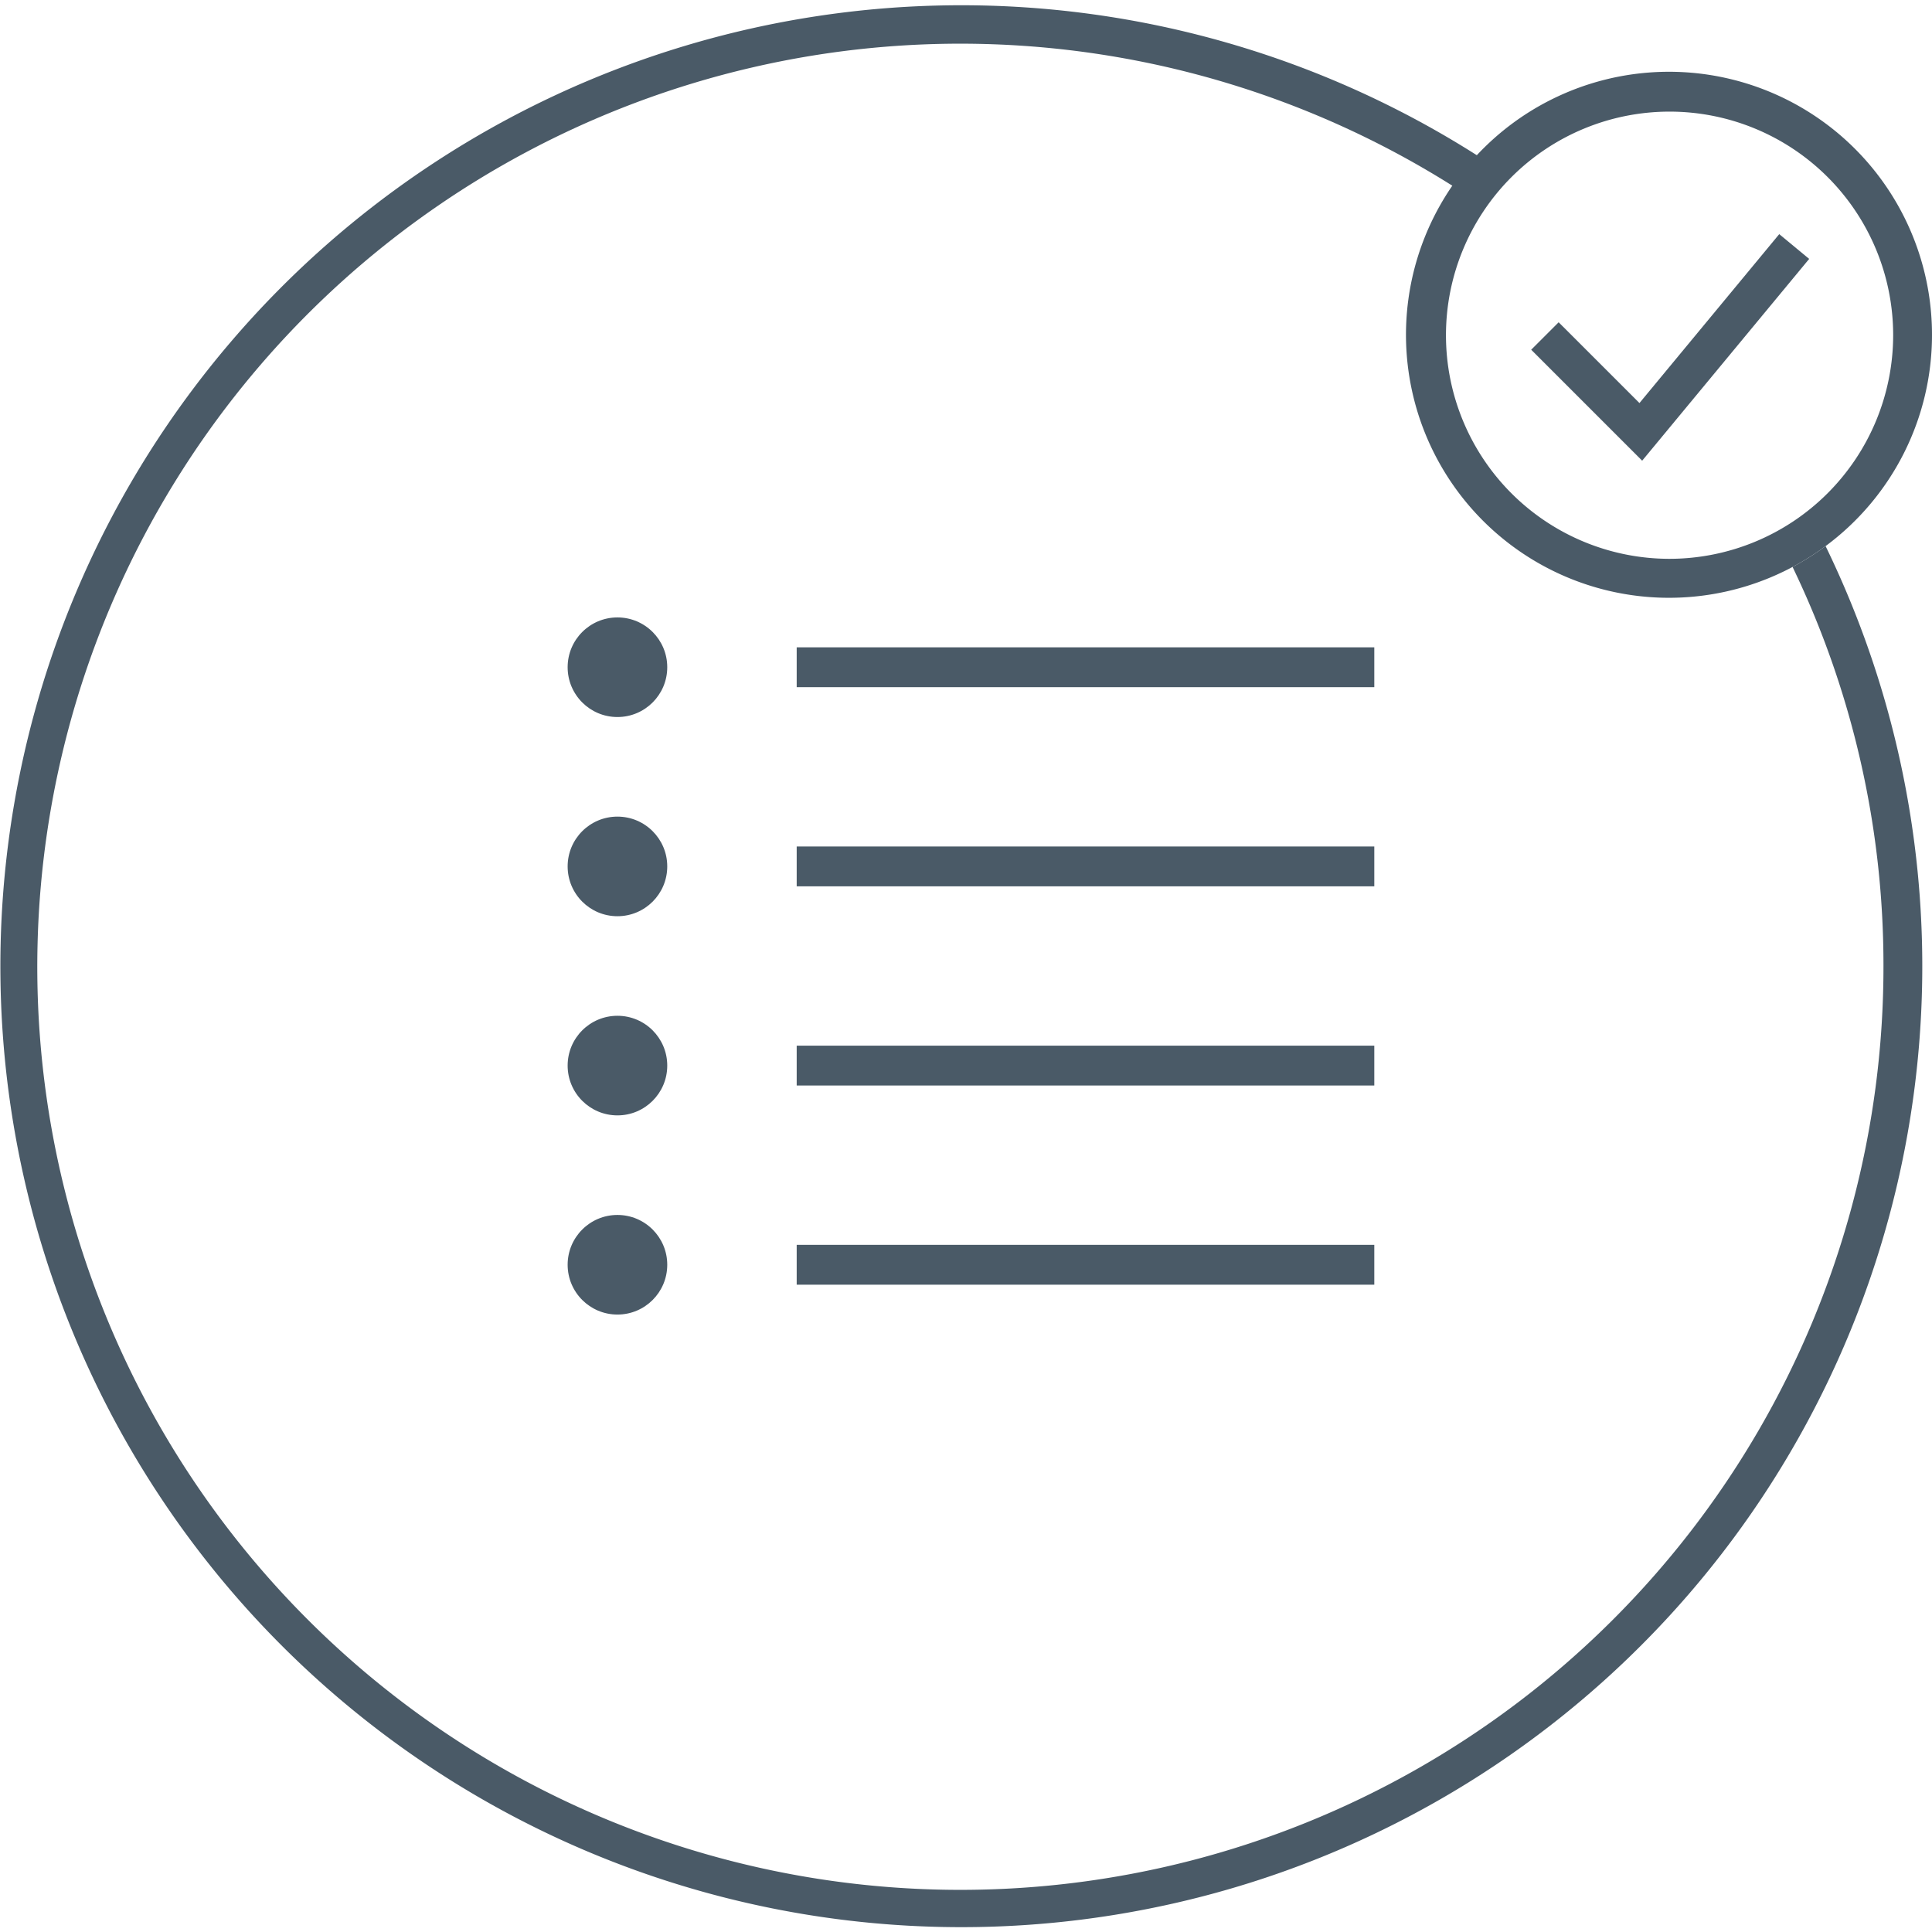 <svg xmlns="http://www.w3.org/2000/svg" viewBox="0 0 90 90"><defs><style>.a{fill:#4a5a67;}</style></defs><title>ftz-keep-track-of-inventory</title><path class="a" d="M87.739,45A43.001,43.001,0,1,1,67.711,8.686a12.32,12.32,0,0,1,1.144-1.418A44.765,44.765,0,1,0,85.043,25.439a12.257,12.257,0,0,1-1.538.972A42.707,42.707,0,0,1,87.739,45Z"/><path class="a" d="M90,15.616a12.252,12.252,0,1,0-4.957,9.823A12.239,12.239,0,0,0,90,15.616ZM77.775,26.032A10.416,10.416,0,1,1,88.191,15.616,10.428,10.428,0,0,1,77.775,26.032Z"/><polygon class="a" points="76.372 18.776 72.608 15.013 71.329 16.292 76.498 21.461 84.278 12.061 82.884 10.907 76.372 18.776"/><rect class="a" x="37.113" y="30.155" width="26.907" height="1.856"/><rect class="a" x="37.113" y="39.433" width="26.907" height="1.856"/><rect class="a" x="37.113" y="48.711" width="26.907" height="1.856"/><rect class="a" x="37.113" y="57.99" width="26.907" height="1.856"/><circle class="a" cx="28.763" cy="58.917" r="2.32"/><circle class="a" cx="28.763" cy="49.639" r="2.32"/><circle class="a" cx="28.763" cy="40.361" r="2.32"/><circle class="a" cx="28.763" cy="31.082" r="2.32"/></svg>